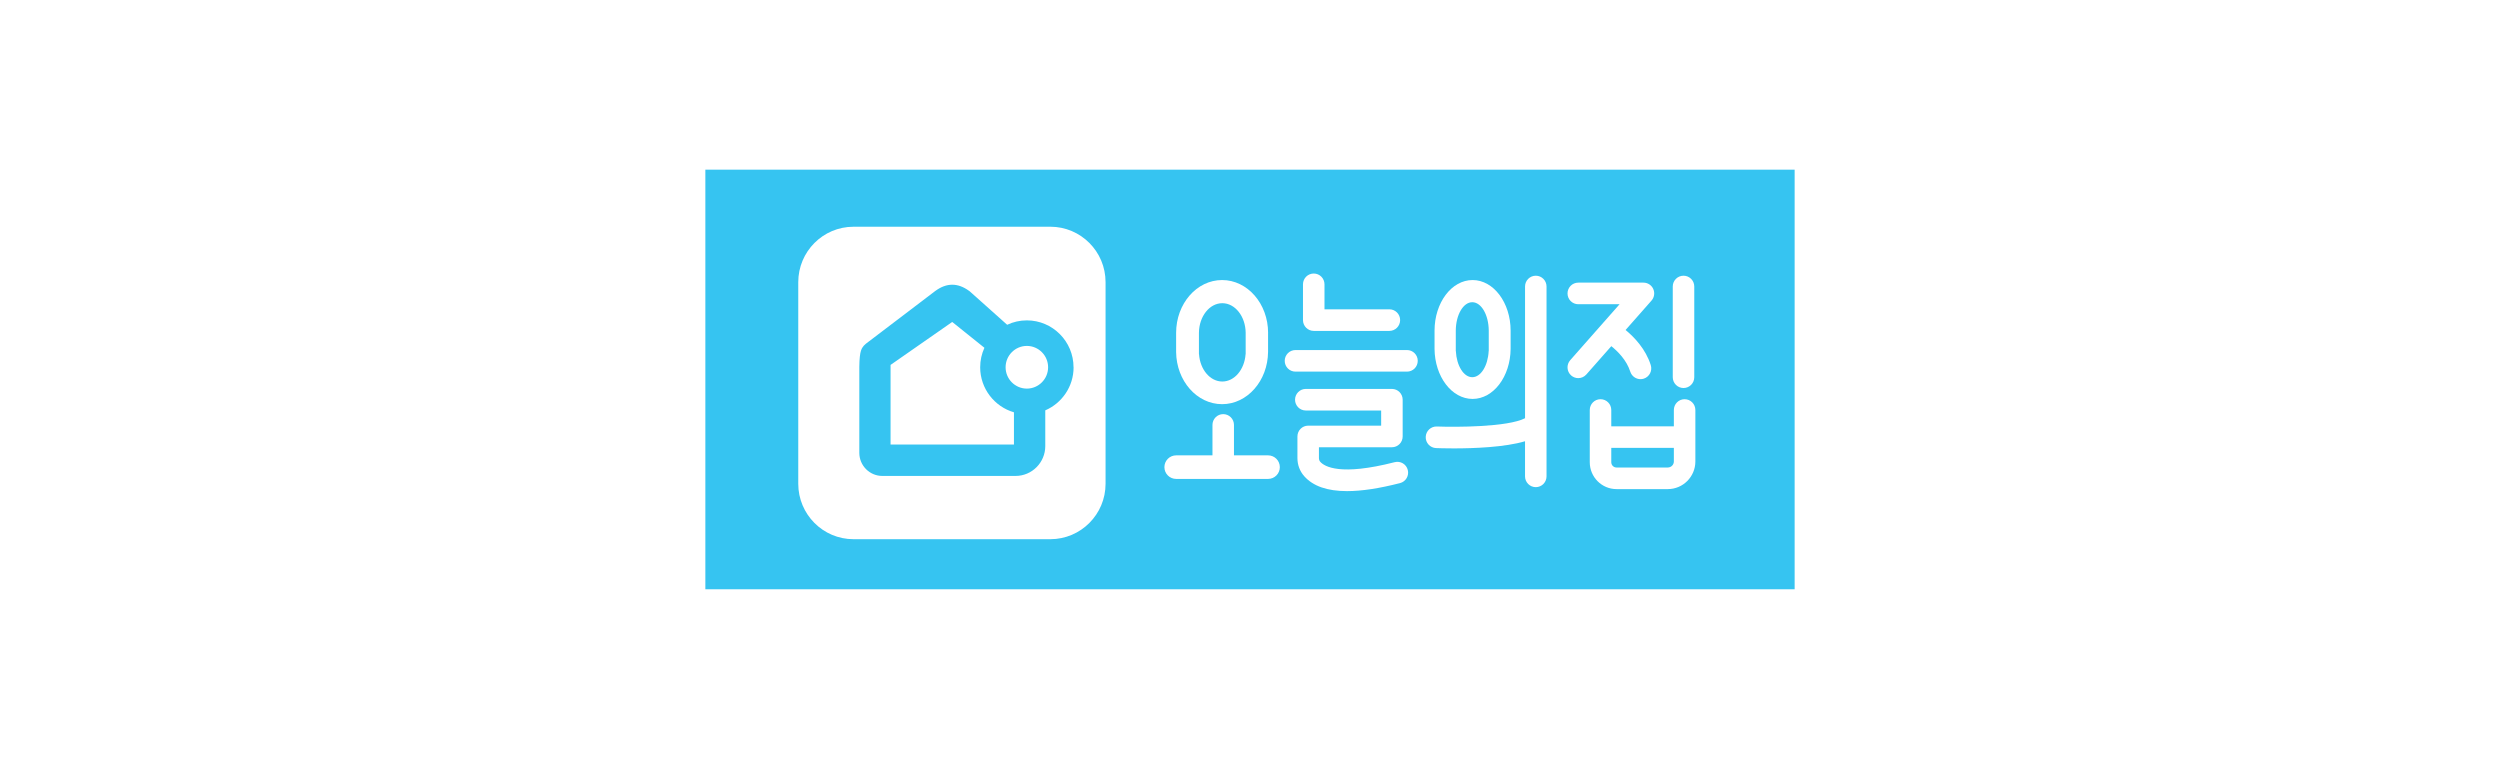 <svg width="280" height="85" viewBox="0 0 280 85" fill="none" xmlns="http://www.w3.org/2000/svg">
<rect width="280" height="85" fill="white"/>
<g clip-path="url(#clip0_160_3265)">
<path d="M201 19H79V66H201V19Z" fill="#36C4F1"/>
<path d="M95.588 25.393H117.64C121.052 25.393 123.823 28.174 123.823 31.601V54.182C123.823 57.608 121.052 60.39 117.64 60.39H95.588C92.176 60.39 89.405 57.608 89.405 54.182V31.603C89.405 28.177 92.176 25.395 95.588 25.395V25.393Z" fill="white"/>
<path d="M120.235 41.131C120.235 38.237 117.89 35.882 115.008 35.882C114.219 35.882 113.472 36.058 112.802 36.375L108.606 32.627L108.523 32.568C107.272 31.662 106.03 31.662 104.782 32.568L104.718 32.614L96.983 38.495C96.915 38.55 96.832 38.624 96.746 38.717C96.538 39.009 96.265 39.154 96.243 41.096C96.243 41.109 96.243 41.122 96.243 41.138V50.717C96.243 52.144 97.399 53.305 98.82 53.305H113.742C115.577 53.305 117.071 51.805 117.071 49.962V45.96C118.934 45.156 120.242 43.297 120.242 41.136L120.235 41.131ZM99.743 49.784V40.87L106.635 36.069C106.635 36.069 106.652 36.067 106.661 36.069L110.255 38.952C109.951 39.616 109.78 40.355 109.78 41.133C109.78 43.524 111.381 45.545 113.562 46.178V49.787H99.745L99.743 49.784ZM115.008 43.524C113.694 43.524 112.627 42.451 112.627 41.133C112.627 39.816 113.696 38.743 115.008 38.743C116.319 38.743 117.388 39.816 117.388 41.133C117.388 42.451 116.319 43.524 115.008 43.524Z" fill="#36C4F1"/>
<path d="M142.027 51H138.205V47.592C138.205 46.923 137.666 46.382 137.001 46.382C136.335 46.382 135.796 46.923 135.796 47.592V51H131.727C131.002 51 130.413 51.592 130.413 52.32C130.413 53.048 131.002 53.639 131.727 53.639H142.027C142.752 53.639 143.341 53.048 143.341 52.32C143.341 51.592 142.752 51 142.027 51Z" fill="white"/>
<path d="M157.583 41.623H145.093C144.427 41.623 143.889 41.083 143.889 40.414C143.889 39.746 144.427 39.205 145.093 39.205H157.583C158.249 39.205 158.788 39.746 158.788 40.414C158.788 41.083 158.249 41.623 157.583 41.623Z" fill="white"/>
<path d="M155.61 37.061H147.139C146.473 37.061 145.934 36.52 145.934 35.851V31.845C145.934 31.176 146.473 30.635 147.139 30.635C147.804 30.635 148.343 31.176 148.343 31.845V34.642H155.61C156.276 34.642 156.815 35.183 156.815 35.851C156.815 36.52 156.276 37.061 155.61 37.061Z" fill="white"/>
<path d="M150.871 55.005C148.648 55.005 147.06 54.448 146.07 53.331C145.581 52.781 145.312 52.062 145.312 51.31V48.883C145.312 48.214 145.851 47.673 146.517 47.673H154.69V45.977H146.249C145.584 45.977 145.045 45.437 145.045 44.768C145.045 44.1 145.584 43.559 146.249 43.559H155.895C156.561 43.559 157.099 44.1 157.099 44.768V48.883C157.099 49.551 156.561 50.092 155.895 50.092H147.721V51.31C147.721 51.468 147.774 51.616 147.868 51.721C148.343 52.256 150.104 53.329 156.208 51.763C156.852 51.598 157.509 51.987 157.673 52.636C157.837 53.283 157.45 53.942 156.804 54.107C154.473 54.706 152.502 55.005 150.871 55.005Z" fill="white"/>
<path d="M169.189 37.032C169.189 33.903 167.281 31.365 164.929 31.365C162.577 31.365 160.669 33.903 160.669 37.032C160.669 37.061 160.669 37.089 160.669 37.12C160.669 37.127 160.669 37.131 160.669 37.138V39.069C160.669 39.069 160.669 39.077 160.669 39.082C160.698 42.18 162.592 44.68 164.929 44.68C167.266 44.68 169.16 42.18 169.189 39.082C169.189 39.077 169.189 39.073 169.189 39.069V37.138C169.189 37.138 169.189 37.127 169.189 37.12C169.189 37.092 169.189 37.063 169.189 37.032ZM166.74 39.306C166.74 39.306 166.736 39.319 166.731 39.326C166.648 40.962 165.858 42.246 164.894 42.246C163.93 42.246 163.14 40.962 163.056 39.326C163.052 39.319 163.048 39.313 163.048 39.306V37.021C163.048 37.021 163.048 37.021 163.048 37.019C163.061 35.264 163.88 33.848 164.894 33.848C165.908 33.848 166.727 35.264 166.74 37.019C166.74 37.019 166.74 37.019 166.74 37.021V39.306Z" fill="white"/>
<path d="M142.027 37.283C142.027 34.015 139.721 31.365 136.876 31.365C134.031 31.365 131.725 34.015 131.725 37.283C131.725 37.314 131.725 37.344 131.725 37.373C131.725 37.38 131.725 37.384 131.725 37.391V39.407C131.725 39.407 131.725 39.416 131.725 39.42C131.758 42.655 134.051 45.267 136.874 45.267C139.697 45.267 141.99 42.657 142.023 39.42C142.023 39.416 142.023 39.411 142.023 39.407V37.391C142.023 37.391 142.023 37.38 142.023 37.373C142.023 37.342 142.023 37.311 142.023 37.283H142.027ZM139.515 39.658C139.515 39.658 139.508 39.673 139.504 39.68C139.383 41.388 138.264 42.73 136.898 42.73C135.531 42.73 134.41 41.388 134.291 39.68C134.287 39.673 134.281 39.667 134.281 39.658V37.272C134.281 37.272 134.281 37.272 134.281 37.27C134.298 35.438 135.463 33.958 136.898 33.958C138.332 33.958 139.497 35.438 139.515 37.27C139.515 37.27 139.515 37.27 139.515 37.272V39.658Z" fill="white"/>
<path d="M172.01 30.879C171.344 30.879 170.805 31.42 170.805 32.089V46.842C170.805 46.842 170.801 46.842 170.798 46.844C168.851 47.841 163.017 47.849 160.932 47.768C160.266 47.742 159.708 48.263 159.681 48.929C159.655 49.595 160.174 50.158 160.838 50.185C161.07 50.194 161.812 50.22 162.824 50.22C165.036 50.22 168.536 50.099 170.803 49.419V53.351C170.803 54.02 171.342 54.561 172.007 54.561C172.673 54.561 173.212 54.02 173.212 53.351V32.089C173.212 31.42 172.673 30.879 172.007 30.879H172.01Z" fill="white"/>
<path d="M185.168 32.368C184.973 31.935 184.544 31.655 184.068 31.655H176.766C176.101 31.655 175.562 32.196 175.562 32.865C175.562 33.533 176.101 34.074 176.766 34.074H181.392L175.864 40.342C175.424 40.841 175.47 41.606 175.967 42.048C176.197 42.252 176.482 42.351 176.764 42.351C177.097 42.351 177.428 42.213 177.667 41.945L180.466 38.771C181.177 39.339 182.176 40.324 182.59 41.623C182.754 42.138 183.227 42.466 183.738 42.466C183.858 42.466 183.983 42.448 184.103 42.409C184.736 42.206 185.087 41.525 184.885 40.889C184.309 39.077 183.028 37.751 182.064 36.959L184.968 33.667C185.282 33.311 185.36 32.803 185.166 32.37L185.168 32.368Z" fill="white"/>
<path d="M188.554 43.458C187.888 43.458 187.349 42.917 187.349 42.248V32.089C187.349 31.42 187.888 30.879 188.554 30.879C189.219 30.879 189.758 31.42 189.758 32.089V42.248C189.758 42.917 189.219 43.458 188.554 43.458Z" fill="white"/>
<path d="M188.676 44.711C188.01 44.711 187.472 45.252 187.472 45.92V47.746H180.463V45.92C180.463 45.252 179.925 44.711 179.259 44.711C178.593 44.711 178.054 45.252 178.054 45.92V51.772C178.054 53.43 179.399 54.78 181.05 54.78H186.795C188.497 54.78 189.881 53.391 189.881 51.684V45.92C189.881 45.252 189.342 44.711 188.676 44.711ZM186.795 52.361H181.05C180.726 52.361 180.463 52.097 180.463 51.772V50.164H187.472V51.682C187.472 52.056 187.169 52.359 186.795 52.359V52.361Z" fill="white"/>
</g>
<defs>
<clipPath id="clip0_160_3265">
<rect width="122" height="47" fill="white" transform="translate(79 19)"/>
</clipPath>
</defs>
</svg>
